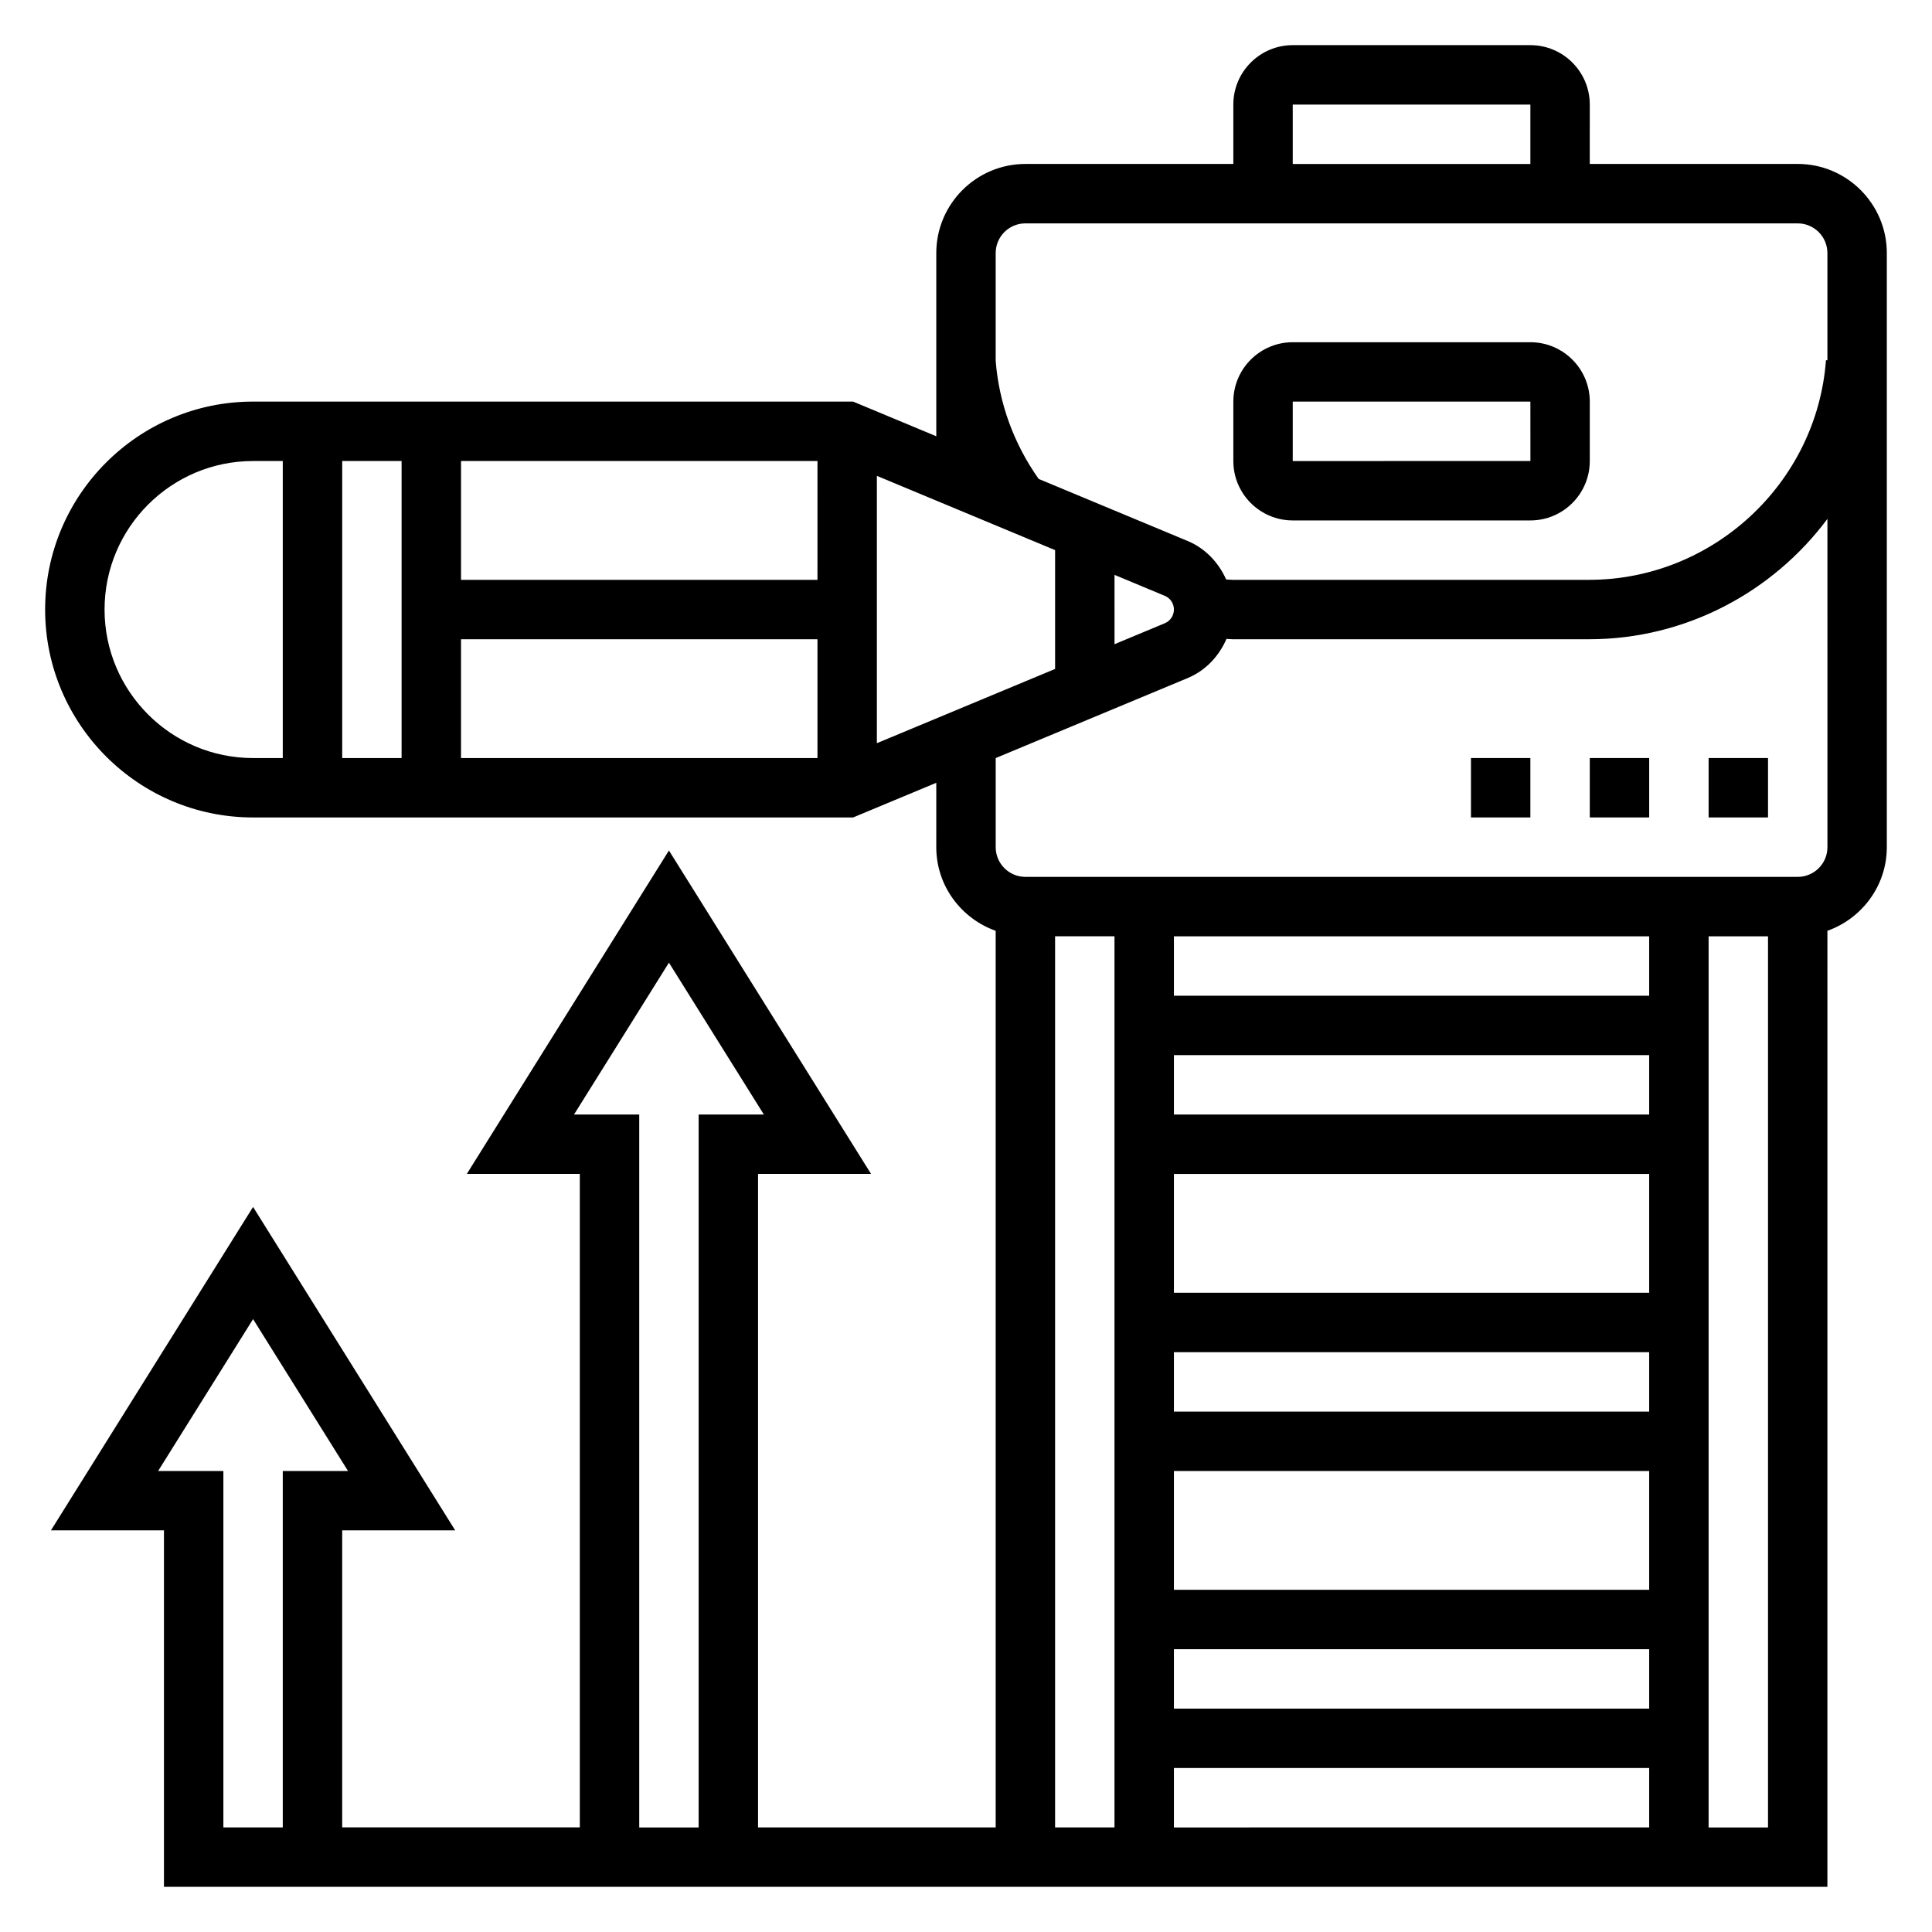 <?xml version="1.0" encoding="UTF-8"?>
<!-- Uploaded to: SVG Repo, www.svgrepo.com, Generator: SVG Repo Mixer Tools -->
<svg fill="#000000" width="800px" height="800px" version="1.1" viewBox="144 144 512 512" xmlns="http://www.w3.org/2000/svg">
 <g>
  <path d="m620.41 187.45h-55.105l0.004-15.742c0-8.684-7.062-15.742-15.742-15.742h-62.977c-8.684 0-15.742 7.062-15.742 15.742v15.742h-55.105c-13.02 0-23.617 10.598-23.617 23.617v48.547l-22.043-9.188h-159.02c-30.387 0-55.105 24.727-55.105 55.105s24.719 55.105 55.105 55.105h159.02l22.043-9.188-0.004 17.059c0 10.25 6.606 18.91 15.742 22.168l0.004 237.61h-62.977v-173.19h29.945l-53.562-85.703-53.559 85.703h29.945v173.18h-62.977v-78.719h29.945l-53.562-85.703-53.562 85.703h29.945v94.465h440.83l0.004-253.35c9.141-3.258 15.742-11.918 15.742-22.168v-157.44c0-13.02-10.598-23.617-23.617-23.617zm-401.47 440.84h-15.742v-94.465h-17.289l25.16-40.25 25.16 40.25h-17.289zm267.65-456.58h62.977v15.742h-62.977zm-70.848 31.488h204.67c4.336 0 7.871 3.527 7.871 7.871v28.418l-0.379-0.031c-2.438 32.637-30.02 58.207-62.793 58.207h-94.465c-0.574 0-1.125-0.078-1.699-0.094-2.008-4.481-5.481-8.227-10.211-10.203l-39.477-16.445c-6.535-9.242-10.516-19.996-11.391-31.309v-28.543c0-4.348 3.535-7.871 7.871-7.871zm-55.105 94.465h-94.461v-31.488h94.465zm-110.21 47.23h-15.742v-78.719h15.742zm15.746-31.488h94.465v31.488h-94.465zm110.21-43.297 47.23 19.68v31.488l-47.23 19.68zm62.977 26.238 13.312 5.551c1.477 0.613 2.43 2.047 2.43 3.637s-0.953 3.023-2.426 3.637l-13.316 5.551zm-267.65 9.188c0-21.703 17.656-39.359 39.359-39.359h7.871v78.719h-7.871c-21.703 0-39.359-17.656-39.359-39.359zm251.9 86.59h15.742v236.16h-15.742zm157.44 204.68h-125.95v-15.742h125.95zm0-31.488h-125.95v-31.488h125.95zm0-47.234h-125.95v-15.742h125.95zm0-31.488h-125.95v-31.488h125.95zm0-47.23h-125.95v-15.742h125.95zm-125.95 173.18h125.95v15.742l-125.95 0.004zm125.95-204.67h-125.95v-15.742h125.95zm-284.93 31.488 25.156-40.25 25.16 40.25h-17.289v188.93h-15.742v-188.93zm300.68 188.93v-236.16h15.742v236.16zm23.613-251.91h-204.67c-4.336 0-7.871-3.527-7.871-7.871v-23.617l50.875-21.199c4.793-2.008 8.305-5.824 10.289-10.383 0.543 0.016 1.062 0.094 1.613 0.094h94.465c25.641 0 48.734-12.523 63.172-31.898l0.004 87.004c0 4.344-3.535 7.871-7.875 7.871z"/>
  <path d="m486.59 281.92h62.977c8.684 0 15.742-7.062 15.742-15.742v-15.742c0-8.684-7.062-15.742-15.742-15.742h-62.977c-8.684 0-15.742 7.062-15.742 15.742v15.742c0 8.68 7.059 15.742 15.742 15.742zm0-31.488h62.977l0.008 15.742-62.984 0.004z"/>
  <path d="m596.8 344.89h15.742v15.742h-15.742z"/>
  <path d="m565.31 344.89h15.742v15.742h-15.742z"/>
  <path d="m533.82 344.89h15.742v15.742h-15.742z"/>
 </g>
</svg>
